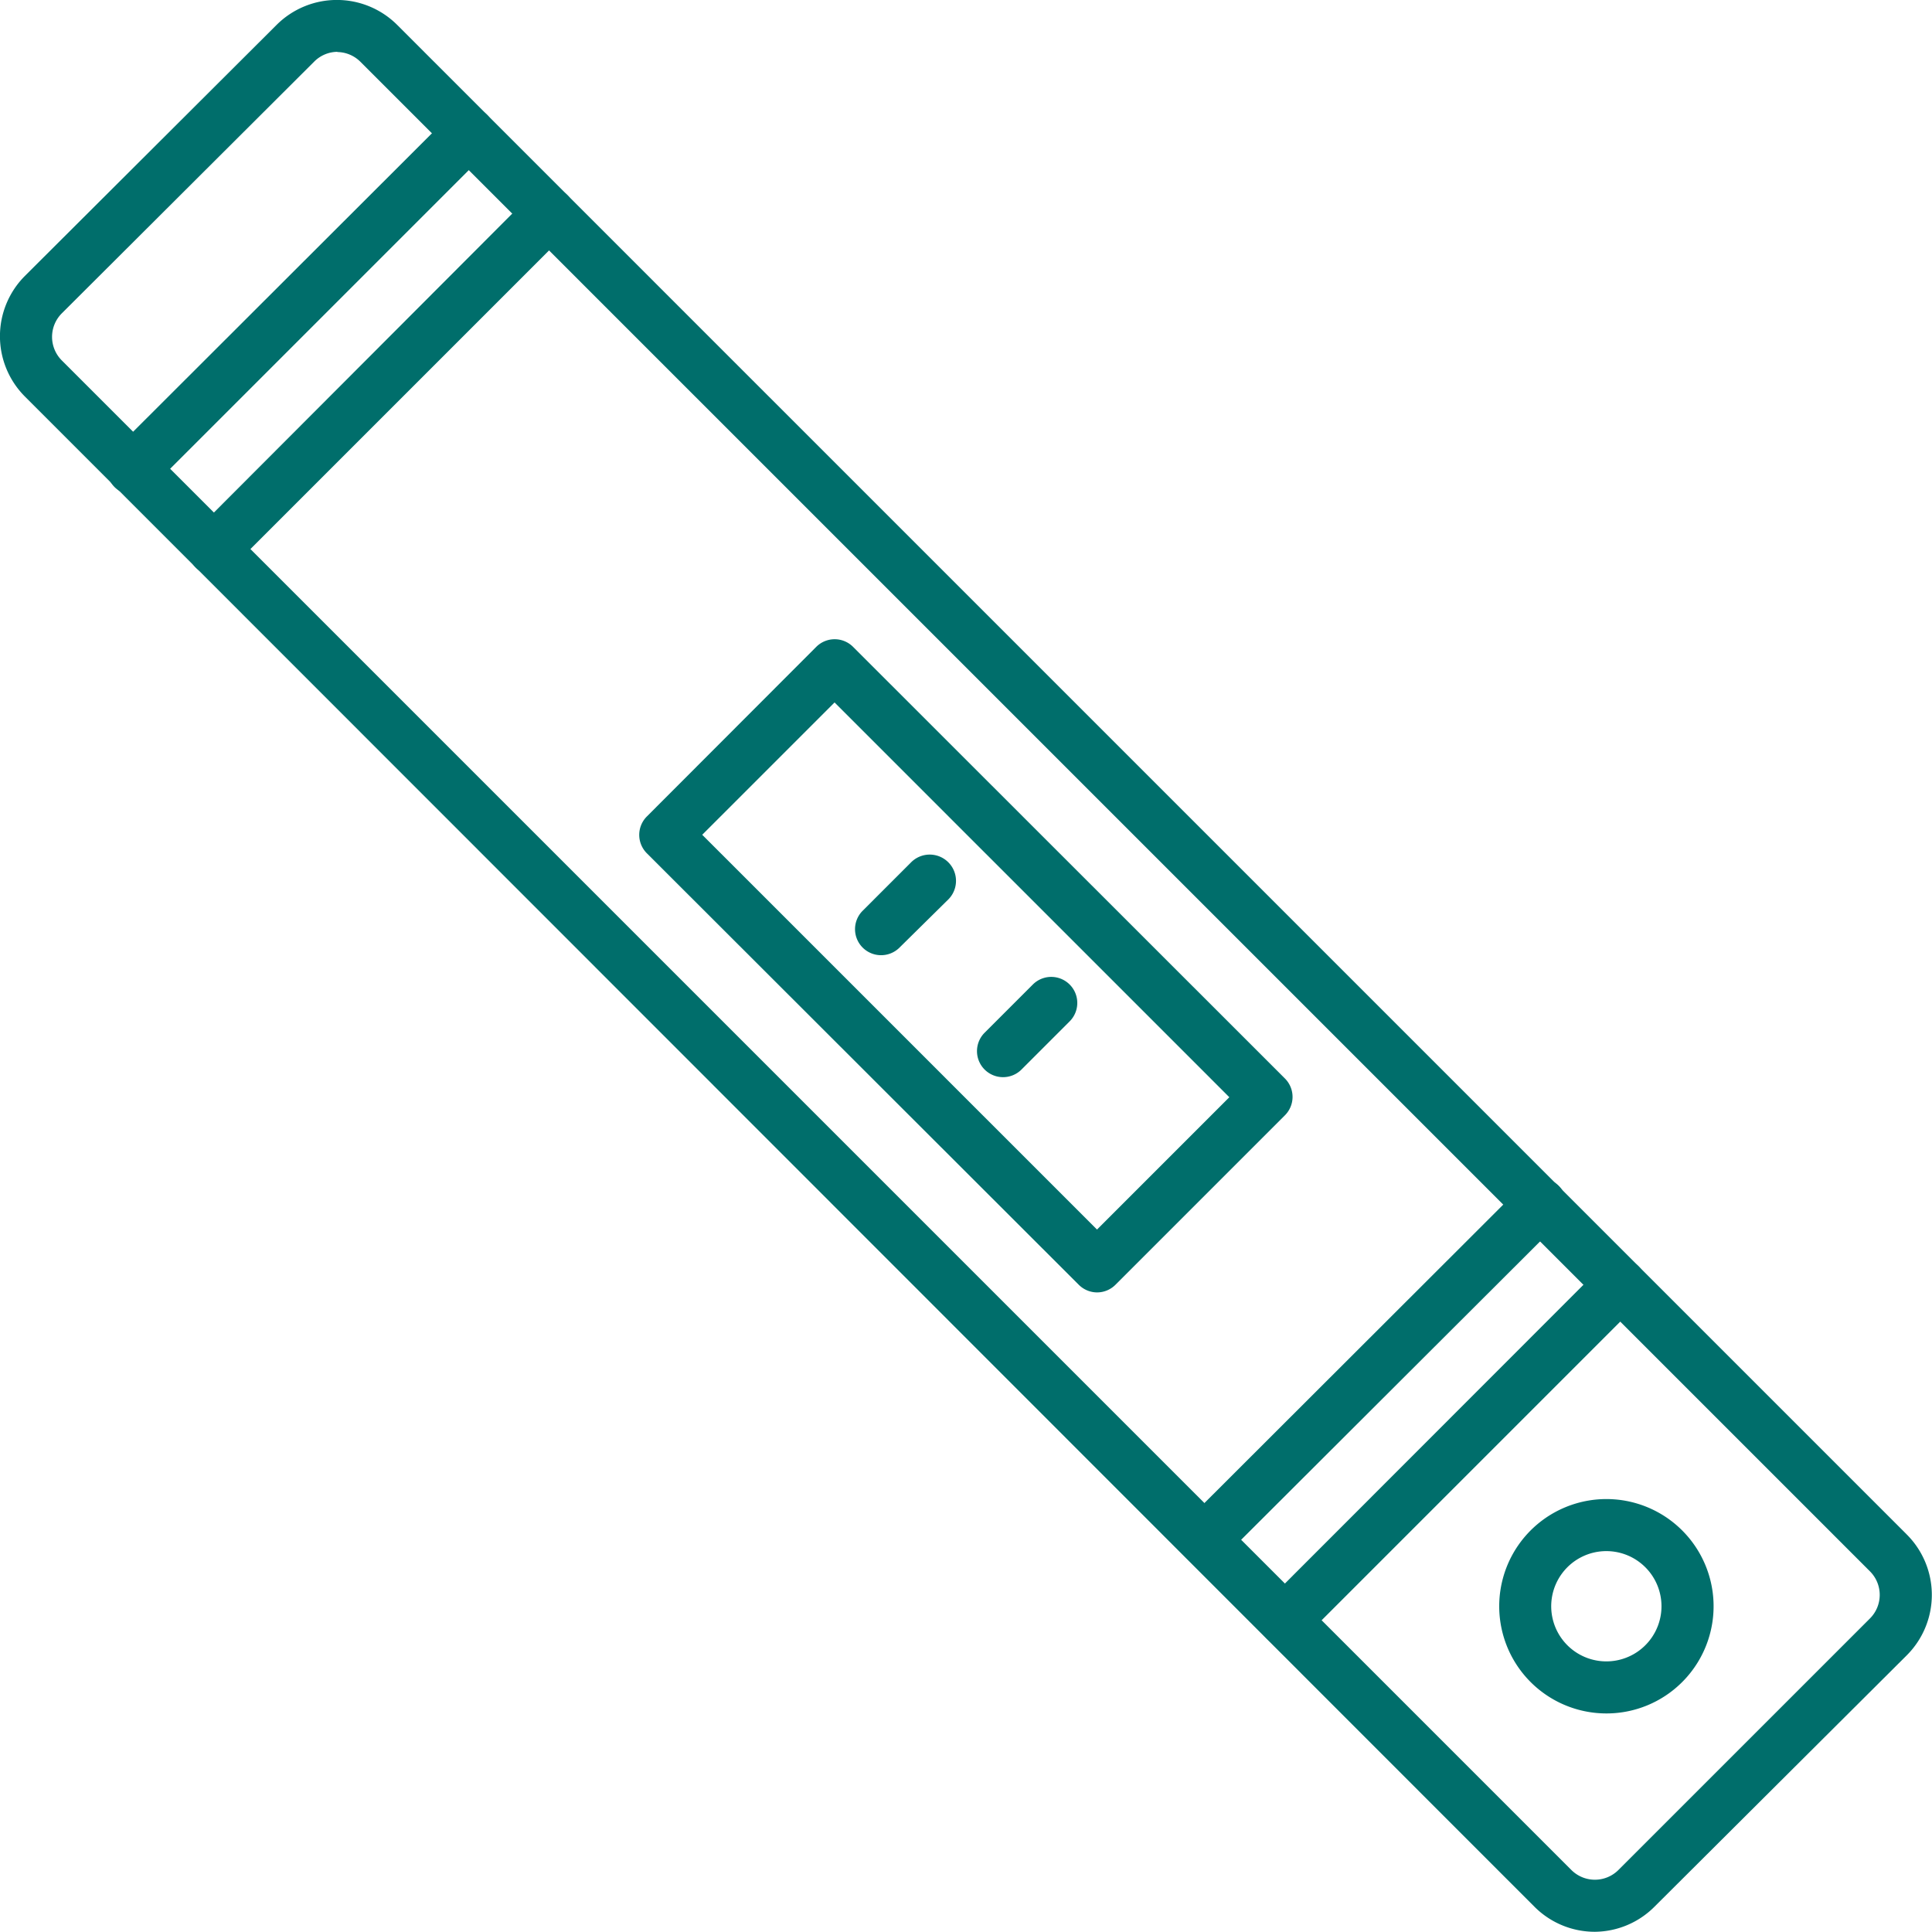 <svg xmlns="http://www.w3.org/2000/svg" id="Livello_13" data-name="Livello 13" viewBox="0 0 87.6 87.6"><title>tamponi</title><path d="M79.31,95.61a3.86,3.86,0,0,1-2.74-1.13L8.12,26a3.87,3.87,0,0,1,0-5.47L19.53,9.15a3.87,3.87,0,0,1,5.47,0L93.45,77.6a3.87,3.87,0,0,1,0,5.47L82,94.48A3.86,3.86,0,0,1,79.31,95.61Zm-57-85.24a1.5,1.5,0,0,0-1.07.44L9.79,22.23a1.51,1.51,0,0,0,0,2.13L78.24,92.81a1.51,1.51,0,0,0,2.13,0L91.78,81.4a1.51,1.51,0,0,0,0-2.13L23.33,10.82A1.5,1.5,0,0,0,22.26,10.38Z" transform="translate(-6.99 -8.02)" style="fill:#006e6b"></path><path d="M56.73,66.62a1.18,1.18,0,0,1-.83-0.35L36.32,46.71a1.18,1.18,0,0,1,0-1.67L44,37.35a1.18,1.18,0,0,1,1.67,0L65.25,56.92a1.18,1.18,0,0,1,0,1.67l-7.68,7.68A1.18,1.18,0,0,1,56.73,66.62ZM38.83,45.87l17.9,17.9,6-6-17.9-17.9Z" transform="translate(-6.99 -8.02)" style="fill:#006e6b"></path><path d="M79.82,85.71a4.86,4.86,0,1,1,3.44-1.42A4.85,4.85,0,0,1,79.82,85.71Zm0-7.36a2.5,2.5,0,1,0,1.77.73A2.5,2.5,0,0,0,79.82,78.35Z" transform="translate(-6.99 -8.02)" style="fill:#006e6b"></path><path d="M16.68,34.1a1.18,1.18,0,0,1-.83-2L31.05,16.87a1.18,1.18,0,0,1,1.67,1.67L17.51,33.75A1.18,1.18,0,0,1,16.68,34.1Z" transform="translate(-6.99 -8.02)" style="fill:#006e6b"></path><path d="M13,30.45a1.18,1.18,0,0,1-.83-2L27.41,13.23a1.18,1.18,0,0,1,1.67,1.67L13.87,30.11A1.18,1.18,0,0,1,13,30.45Z" transform="translate(-6.99 -8.02)" style="fill:#006e6b"></path><path d="M65.24,82.66a1.18,1.18,0,0,1-.83-2L79.62,65.44a1.18,1.18,0,1,1,1.67,1.67L66.08,82.32A1.18,1.18,0,0,1,65.24,82.66Z" transform="translate(-6.99 -8.02)" style="fill:#006e6b"></path><path d="M61.6,79a1.18,1.18,0,0,1-.83-2L76,61.79a1.18,1.18,0,0,1,1.67,1.67L62.43,78.67A1.18,1.18,0,0,1,61.6,79Z" transform="translate(-6.99 -8.02)" style="fill:#006e6b"></path><path d="M46.92,51.33a1.18,1.18,0,0,1-.83-2l2.2-2.2A1.18,1.18,0,1,1,50,48.79L47.76,51A1.18,1.18,0,0,1,46.92,51.33Z" transform="translate(-6.99 -8.02)" style="fill:#006e6b"></path><path d="M52.45,56.86a1.18,1.18,0,0,1-.83-2l2.2-2.2a1.18,1.18,0,1,1,1.67,1.67l-2.2,2.2A1.18,1.18,0,0,1,52.45,56.86Z" transform="translate(-6.99 -8.02)" style="fill:#006e6b"></path></svg>